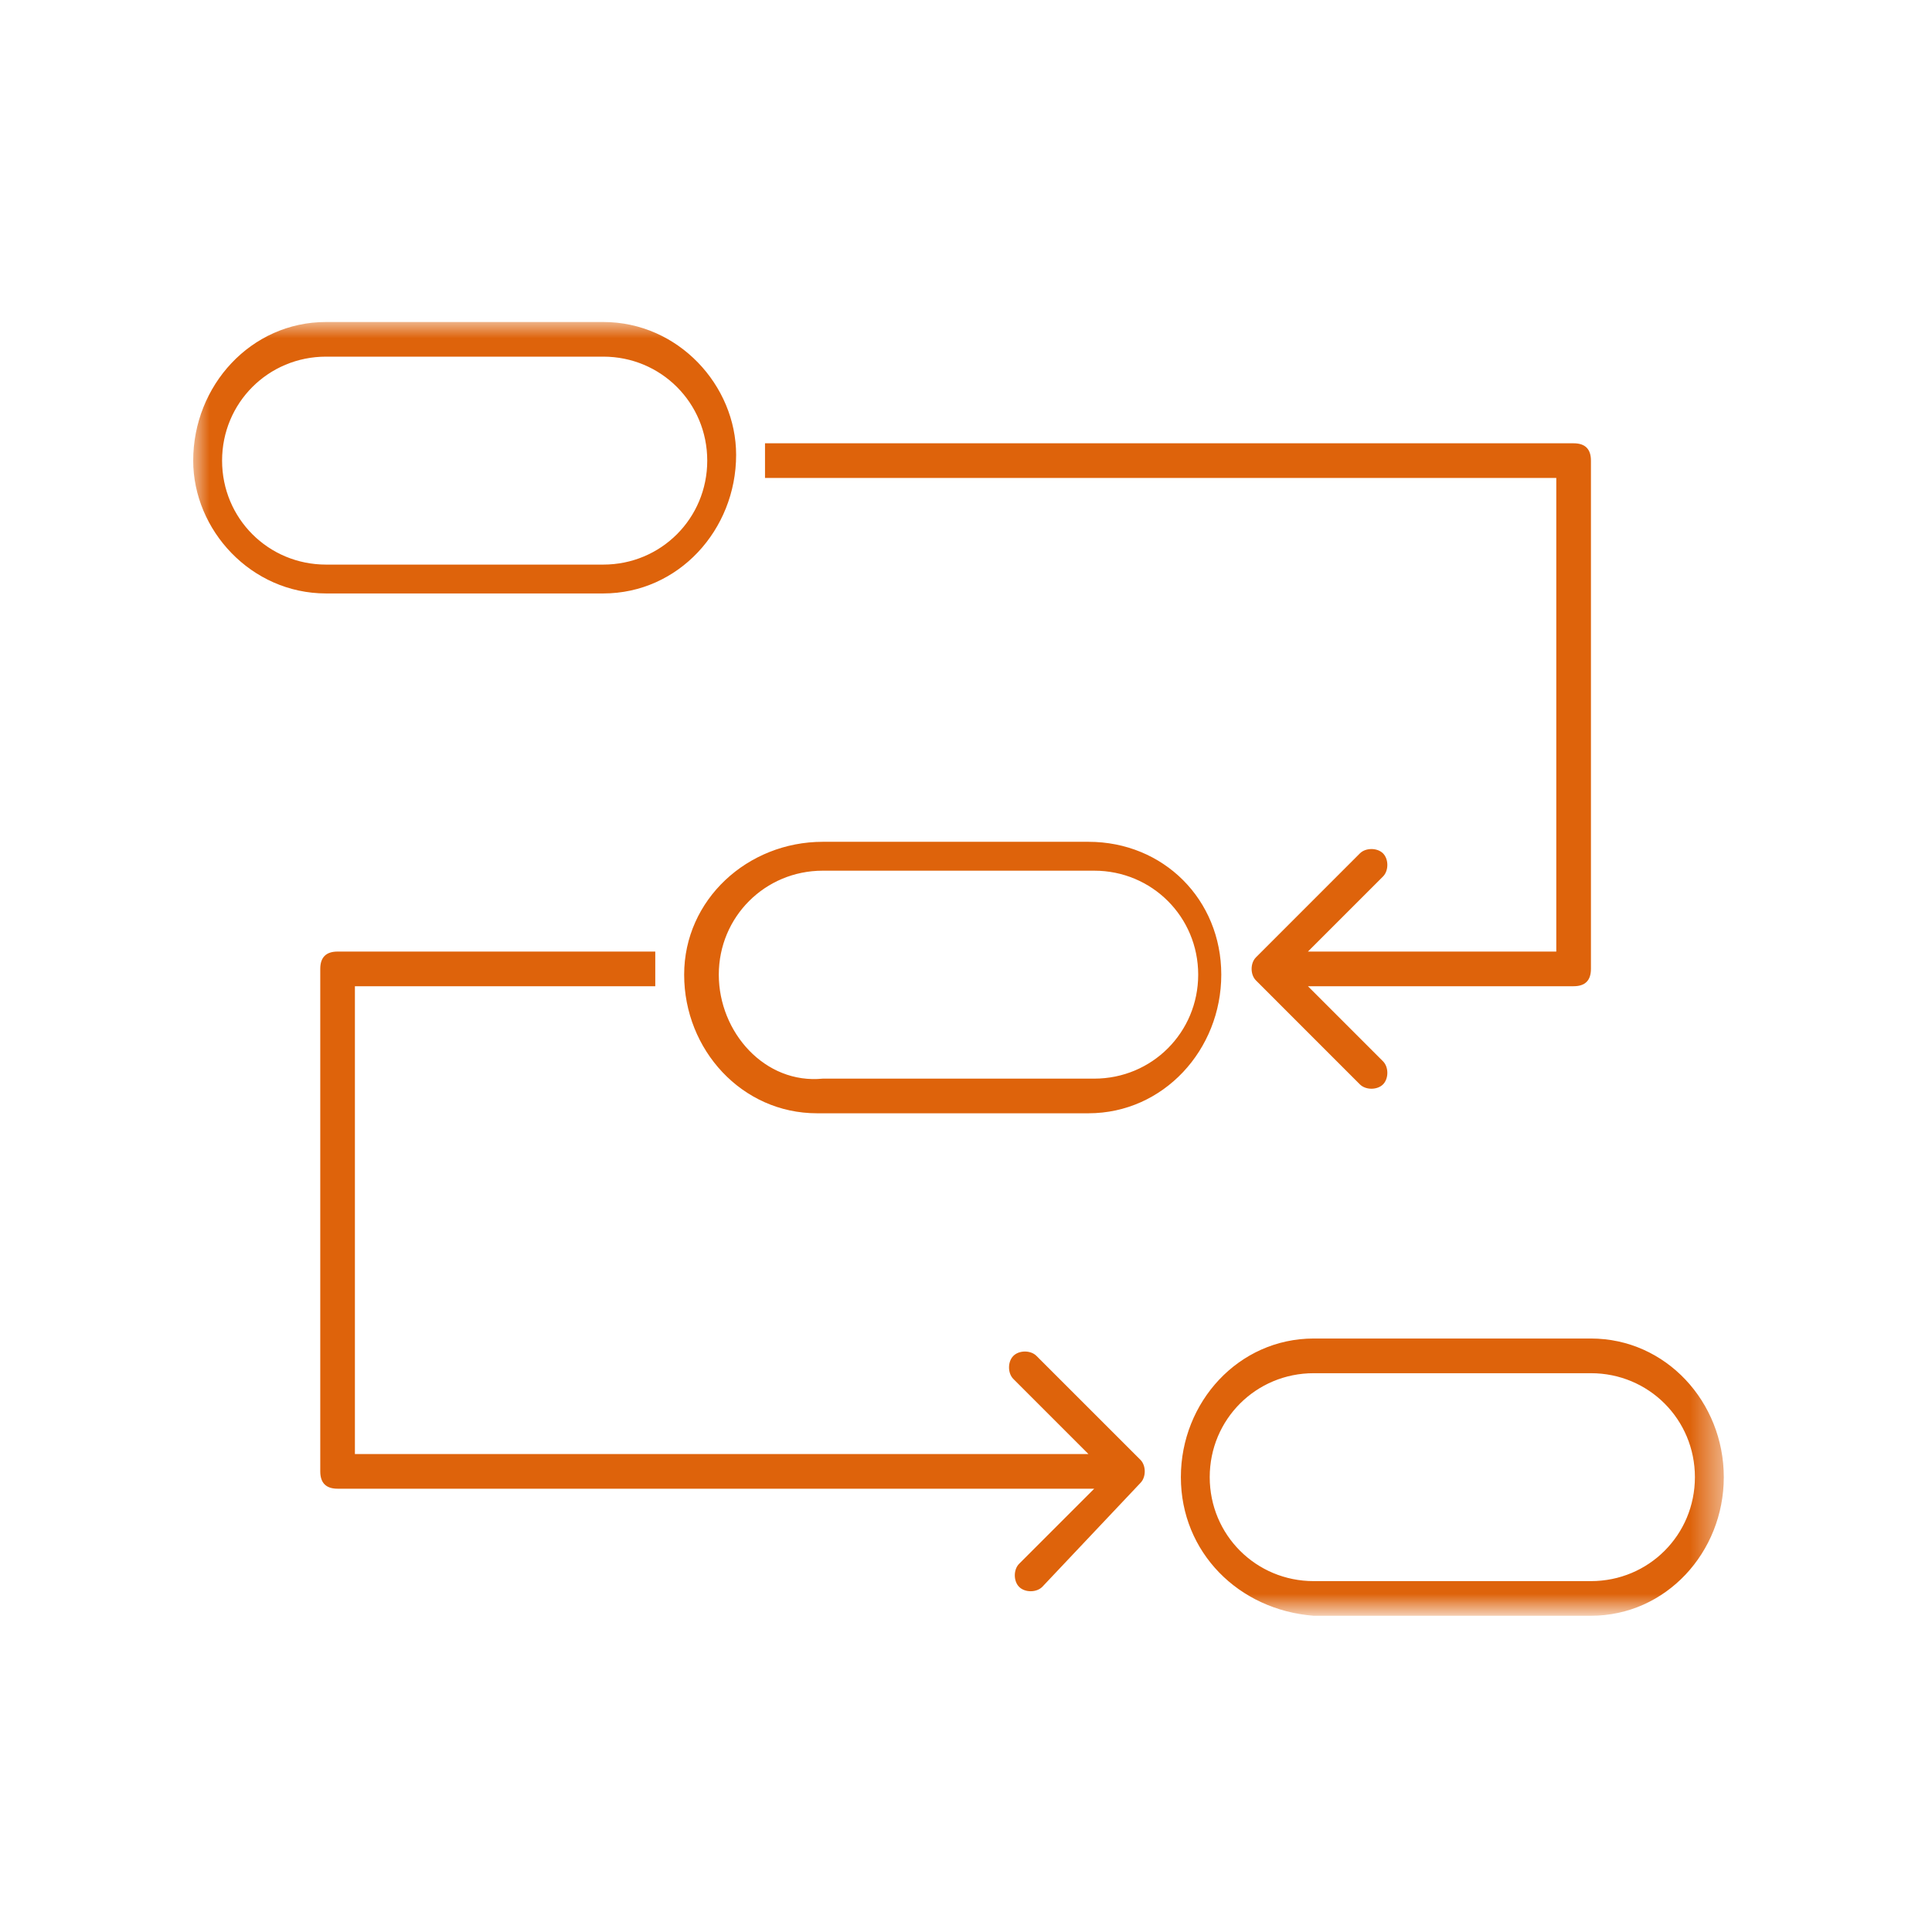 <svg width="60" height="60" viewBox="0 0 60 60" fill="none" xmlns="http://www.w3.org/2000/svg">
<mask id="mask0_510_7608" style="mask-type:alpha" maskUnits="userSpaceOnUse" x="0" y="0" width="60" height="60">
<rect width="60" height="60" fill="#D9D9D9"/>
</mask>
<g mask="url(#mask0_510_7608)">
<mask id="mask1_510_7608" style="mask-type:alpha" maskUnits="userSpaceOnUse" x="0" y="0" width="60" height="60">
<rect width="60" height="60" fill="#D9D9D9"/>
</mask>
<g mask="url(#mask1_510_7608)">
<mask id="mask2_510_7608" style="mask-type:luminance" maskUnits="userSpaceOnUse" x="6" y="10" width="48" height="40">
<path d="M53.534 10H6V50H53.534V10Z" fill="white"/>
</mask>
<g mask="url(#mask2_510_7608)">
<path d="M6 14.305C6 11.973 7.794 10 10.126 10H18.735C21.067 10 22.861 11.973 22.861 14.126C22.861 16.457 21.067 18.43 18.735 18.43H10.126C7.794 18.43 6 16.457 6 14.305ZM10.126 11.076C8.332 11.076 6.897 12.511 6.897 14.305C6.897 16.099 8.332 17.534 10.126 17.534H18.735C20.529 17.534 21.964 16.099 21.964 14.305C21.964 12.511 20.529 11.076 18.735 11.076H10.126ZM36.673 45.874C36.673 43.543 38.466 41.569 40.798 41.569H49.408C51.74 41.569 53.534 43.543 53.534 45.874C53.534 48.206 51.74 50.179 49.408 50.179H40.798C38.466 50 36.673 48.206 36.673 45.874ZM40.798 42.646C39.005 42.646 37.569 44.081 37.569 45.874C37.569 47.668 39.005 49.103 40.798 49.103H49.408C51.202 49.103 52.637 47.668 52.637 45.874C52.637 44.081 51.202 42.646 49.408 42.646H40.798ZM25.552 26.143C23.22 26.143 21.247 27.937 21.247 30.269C21.247 32.601 23.04 34.574 25.372 34.574H33.803C36.135 34.574 37.928 32.601 37.928 30.269C37.928 27.937 36.135 26.143 33.803 26.143H25.552ZM22.323 30.269C22.323 28.475 23.758 27.04 25.552 27.04H33.982C35.776 27.04 37.211 28.475 37.211 30.269C37.211 32.063 35.776 33.498 33.982 33.498H25.552C23.758 33.677 22.323 32.063 22.323 30.269ZM48.511 14.843H23.758V13.767H48.87C49.229 13.767 49.408 13.946 49.408 14.305V30.09C49.408 30.448 49.229 30.628 48.87 30.628H40.619L42.951 32.96C43.13 33.139 43.13 33.498 42.951 33.677C42.771 33.856 42.413 33.856 42.233 33.677L39.005 30.448C38.825 30.269 38.825 29.91 39.005 29.731L42.233 26.502C42.413 26.323 42.771 26.323 42.951 26.502C43.13 26.682 43.13 27.04 42.951 27.22L40.619 29.552H48.332V14.843H48.511ZM35.417 46.054C35.596 45.874 35.596 45.516 35.417 45.336L32.188 42.108C32.009 41.928 31.65 41.928 31.471 42.108C31.291 42.287 31.291 42.646 31.471 42.825L33.803 45.157H11.022V30.628H20.35V29.552H10.484C10.126 29.552 9.946 29.731 9.946 30.09V45.695C9.946 46.054 10.126 46.233 10.484 46.233H33.982L31.65 48.565C31.471 48.744 31.471 49.103 31.65 49.282C31.83 49.462 32.188 49.462 32.368 49.282L35.417 46.054Z" fill="#DE630B"/>
</g>
</g>
</g>
</svg>
